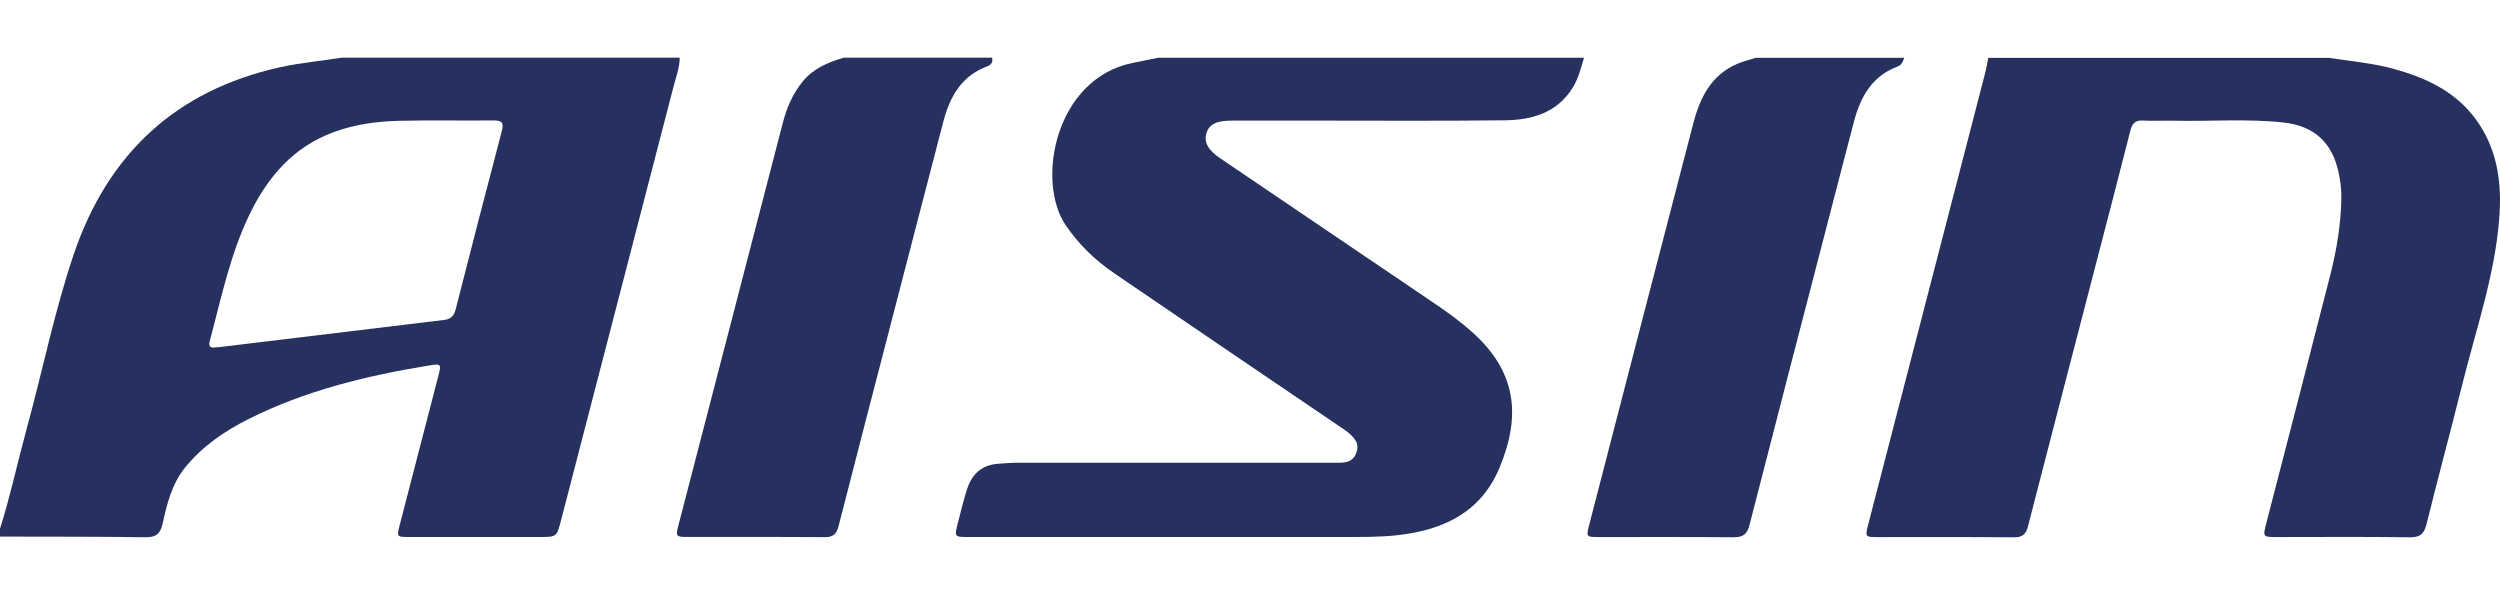 <?xml version="1.0" encoding="UTF-8"?><svg id="Capa_1" xmlns="http://www.w3.org/2000/svg" viewBox="0 0 500 119"><defs><style>.cls-1{fill:#26315f;}</style></defs><g id="AISIN"><path class="cls-1" d="m135.94,11.55c0,1.98-.73,3.81-1.21,5.68-7.49,28.95-15.01,57.89-22.52,86.83-.87,3.34-.85,3.34-4.4,3.34-8.72,0-17.45,0-26.17,0-2.22,0-2.29-.09-1.75-2.19,2.56-9.92,5.13-19.84,7.71-29.76.71-2.73.73-2.77-2-2.32-12.44,2.05-24.61,5.01-35.95,10.71-4.79,2.41-9.17,5.41-12.61,9.64-2.69,3.31-3.63,7.29-4.52,11.27-.45,1.99-1.28,2.73-3.42,2.7-9.7-.14-19.4-.1-29.1-.13v-1.56c2.09-6.62,3.53-13.4,5.36-20.09,3.17-11.56,5.52-23.35,9.36-34.72,6.78-20.08,20.36-32.86,41.33-37.51,4.06-.9,8.21-1.24,12.3-1.91h67.58Zm-93.08,57.94c.7-.05.9-.05,1.09-.08,14.96-1.81,29.91-3.63,44.87-5.42,1.38-.16,1.99-.85,2.32-2.16,3.03-11.87,6.09-23.72,9.21-35.57.44-1.67.1-2.19-1.66-2.17-6.24.07-12.49-.08-18.73.07-4.49.1-8.94.69-13.2,2.26-8.08,2.96-13.19,8.92-16.83,16.42-3.92,8.07-5.68,16.8-7.98,25.36-.38,1.39.5,1.33.91,1.3Z"/><path class="cls-1" d="m465.63,11.55c4.43.68,8.9,1.06,13.24,2.26,6.2,1.73,11.89,4.34,15.93,9.57,4.59,5.94,5.61,12.86,5.07,20.09-.87,11.6-4.73,22.56-7.5,33.75-2.28,9.19-4.78,18.33-7.04,27.52-.49,1.98-1.22,2.75-3.38,2.72-8.85-.13-17.71-.05-26.56-.05-2.82,0-2.83-.03-2.15-2.69,4.28-16.58,8.59-33.15,12.82-49.74,1.3-5.09,2.15-10.28,2.21-15.56.02-1.7-.22-3.37-.57-5.01-1.29-5.95-4.92-9.24-10.99-9.91-7.27-.8-14.57-.19-21.85-.36-2.08-.05-4.17.08-6.25-.03-1.53-.08-2.16.53-2.53,1.99-2.34,9.24-4.76,18.46-7.15,27.69-4.45,17.14-8.91,34.27-13.32,51.42-.4,1.55-1.01,2.26-2.75,2.25-9.18-.08-18.36-.03-27.54-.04-2.23,0-2.3-.11-1.71-2.4,7.79-30.07,15.58-60.15,23.37-90.22.28-1.06.45-2.15.68-3.23,22.66,0,45.31,0,67.97,0Z"/><path class="cls-1" d="m316.8,11.55c-.61,2.05-1.12,4.14-2.26,5.99-3.14,5.06-8.17,6.46-13.62,6.52-12.82.15-25.64.06-38.47.06-5.34,0-10.67,0-16.01,0-3.16,0-4.61.72-5.16,2.53-.54,1.79.34,3.38,2.79,5.03,14.37,9.73,28.75,19.46,43.12,29.2,2.53,1.72,4.99,3.52,7.27,5.56,8.83,7.91,9.77,16.62,5.49,27-3.72,9.03-11.27,12.58-20.46,13.6-3.7.41-7.4.36-11.11.36-24.86,0-49.73,0-74.59,0-2.93,0-2.94,0-2.22-2.78.59-2.26,1.12-4.54,1.83-6.76.95-2.97,2.91-4.87,6.18-5.1,1.23-.09,2.46-.21,3.7-.21,21.15-.01,42.31-.01,63.46,0,1.84,0,3.78.2,4.55-2.06.59-1.74-.17-3.03-2.61-4.69-15.28-10.37-30.57-20.71-45.81-31.13-3.82-2.61-7.13-5.77-9.76-9.68-5.94-8.82-2.08-29.23,13.39-32.4,1.71-.35,3.43-.7,5.15-1.05,28.39,0,56.77,0,85.16,0Z"/><path class="cls-1" d="m380.86,11.55c-.28.72-.47,1.42-1.36,1.76-5.1,1.91-7.4,6.06-8.7,10.97-1.98,7.52-3.91,15.06-5.87,22.59-5.03,19.39-10.08,38.77-15.04,58.17-.49,1.91-1.37,2.42-3.23,2.41-8.98-.08-17.96-.03-26.93-.04-2.48,0-2.51-.04-1.91-2.37,6.94-26.79,13.86-53.59,20.84-80.37,1.33-5.1,3.55-9.67,8.81-11.91,1.19-.51,2.46-.81,3.7-1.2,9.9,0,19.79,0,29.69,0Z"/><path class="cls-1" d="m198.44,11.55c.14.81-.11,1.39-.93,1.69-5.2,1.9-7.54,6.1-8.84,11.07-3.36,12.86-6.68,25.73-10.02,38.59-3.66,14.12-7.34,28.23-10.95,42.37-.41,1.61-1.15,2.18-2.82,2.16-9.17-.07-18.35-.03-27.52-.04-2.13,0-2.24-.15-1.69-2.27,6.96-26.86,13.92-53.72,20.9-80.57.77-2.97,1.96-5.76,3.92-8.19,2.15-2.67,5.11-3.9,8.27-4.82h29.69Z"/></g></svg>